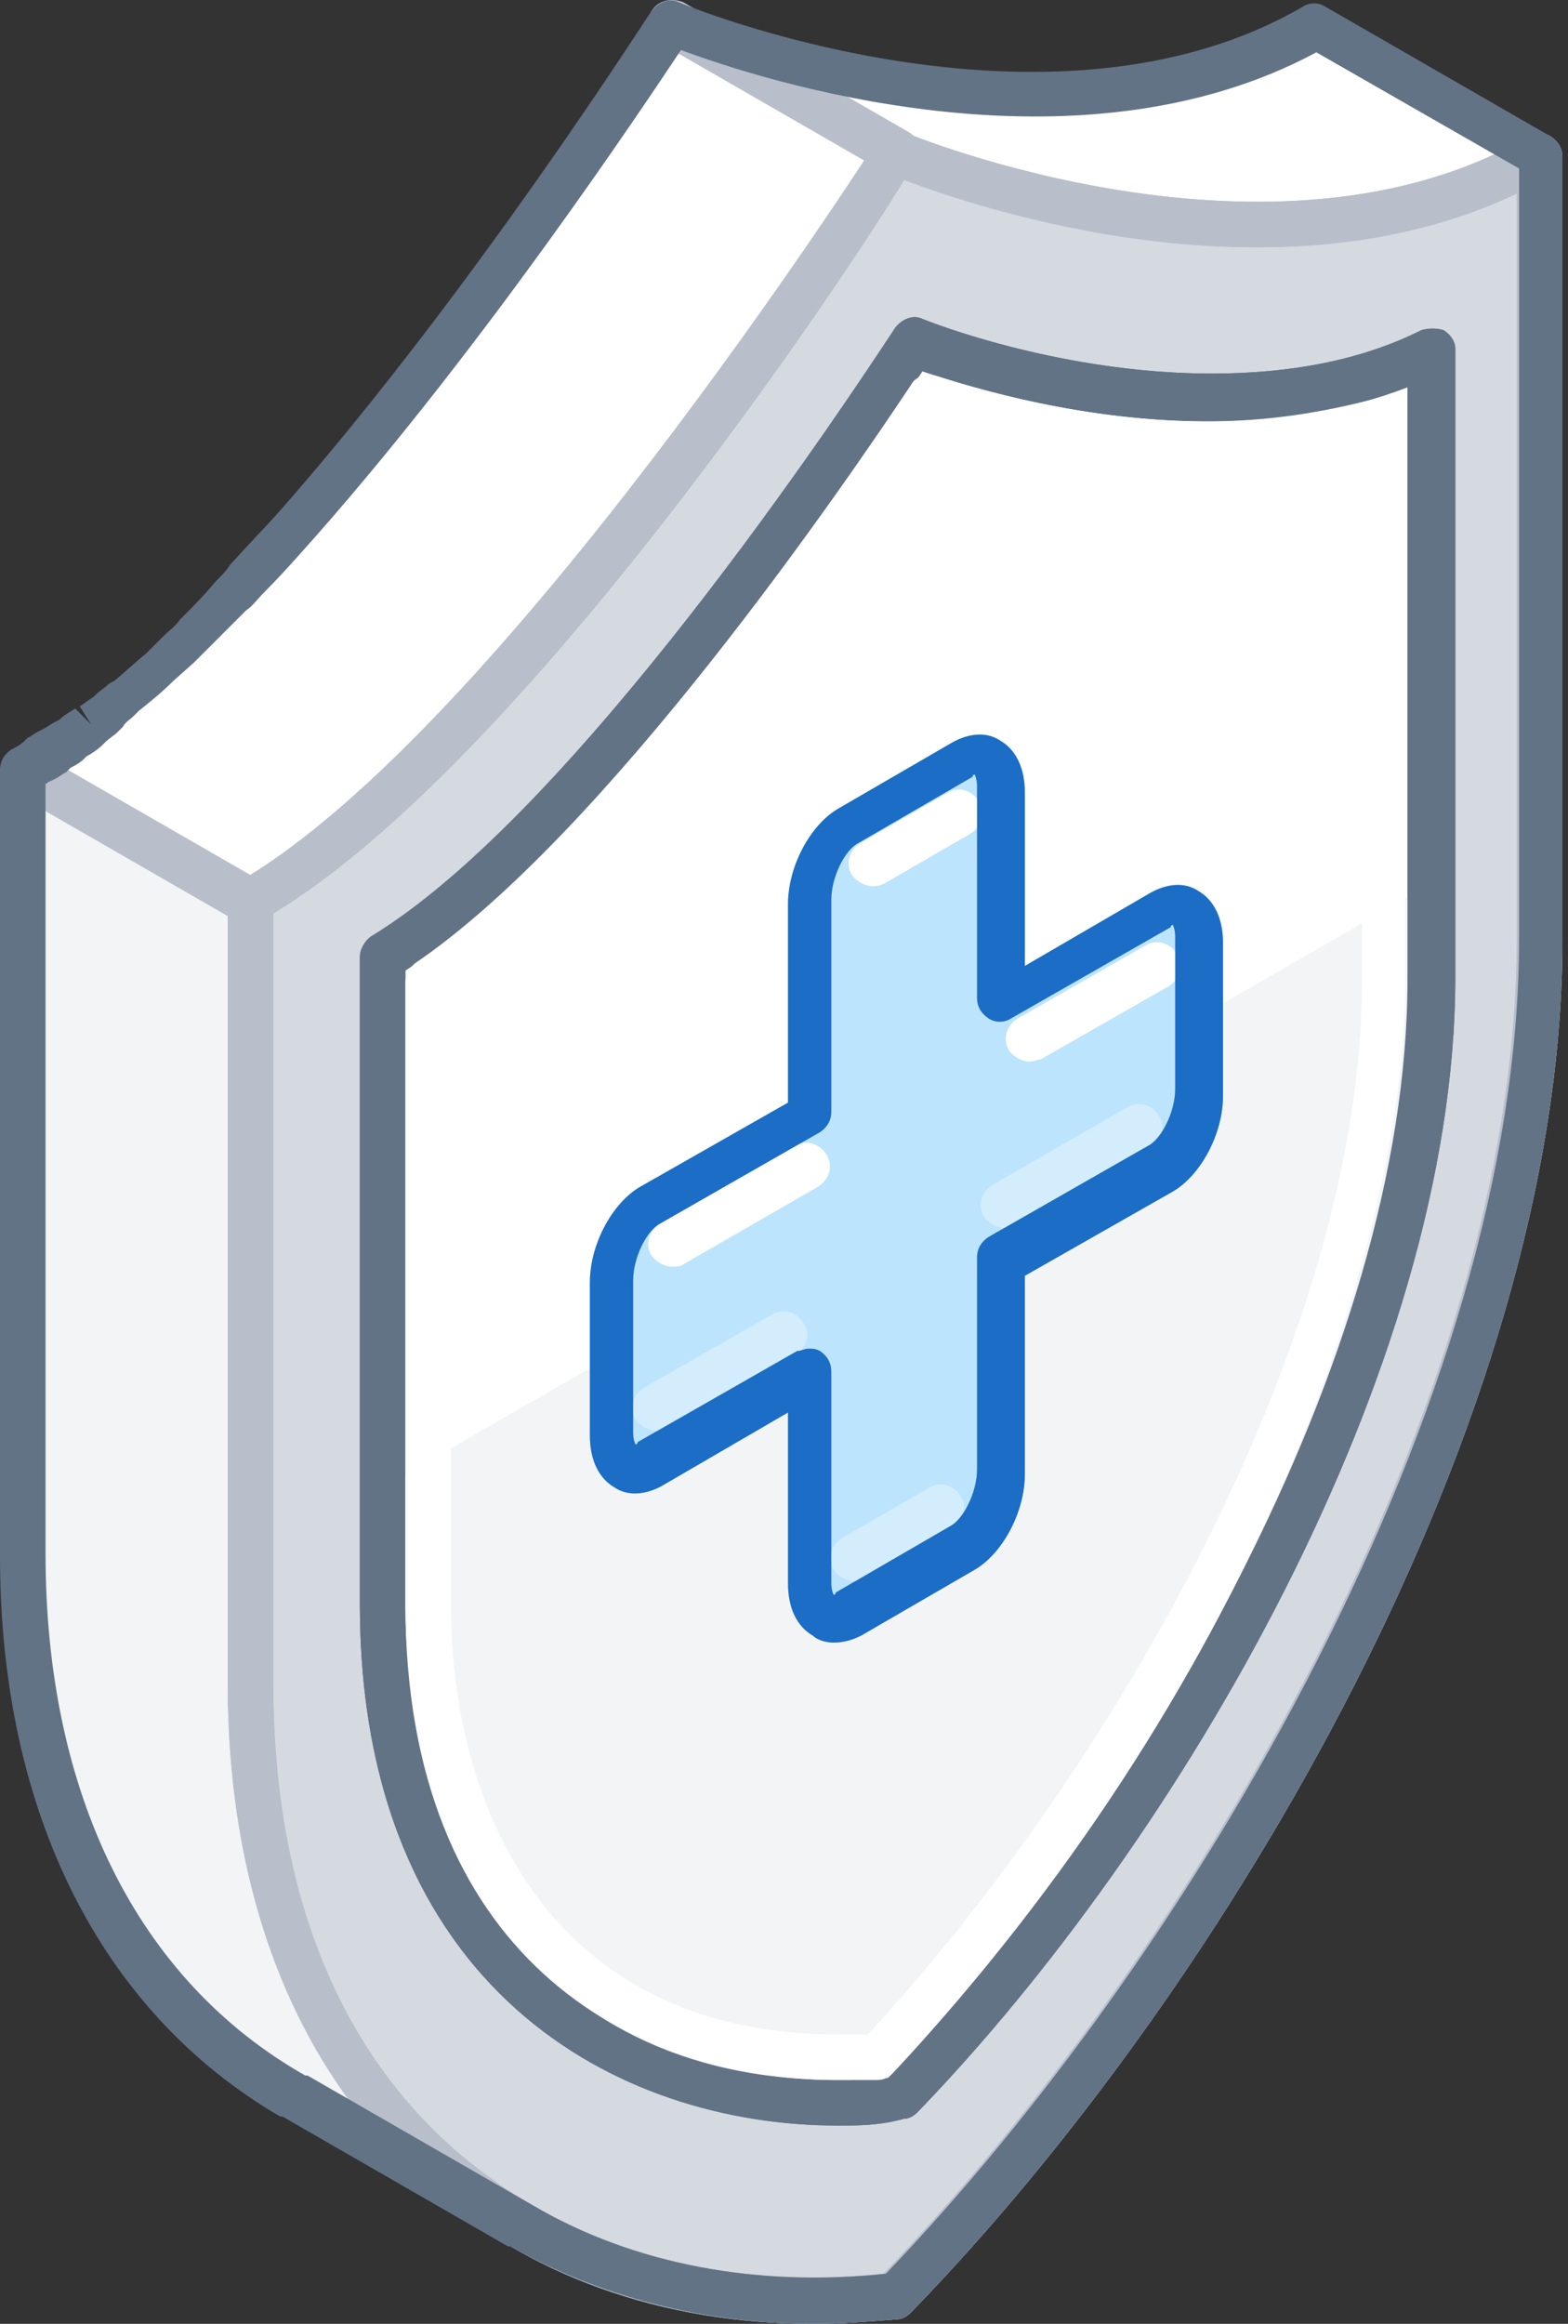 <svg width="81" height="120" viewBox="0 0 81 120" fill="none" xmlns="http://www.w3.org/2000/svg">
<rect x="0" y="0" width="81" height="120" fill="#333333" stroke="none"/>
<path d="M79.65 8.114L68.002 1.408C54.12 9.29 34.707 1.172 34.707 1.172C34.707 1.172 15.177 31.879 1.294 39.762C1.294 39.762 1.294 59.057 1.294 80.234C1.294 94.352 7.059 103.529 15.295 108.235L26.942 114.941L28.354 112C30.472 112.117 32.472 112.117 34.589 111.764C51.296 94.47 67.885 65.645 67.885 41.762C67.885 38.35 67.885 34.938 67.885 31.644L79.65 8.114Z" fill="white"/>
<path d="M54.825 61.292C52.119 57.645 33.295 41.644 15.53 26.938C10.824 32.35 5.765 37.291 1.412 39.762C1.412 39.762 1.412 59.057 1.412 80.234C1.412 94.352 7.177 103.529 15.412 108.235L27.06 114.941L28.472 112C30.589 112.117 32.589 112.117 34.707 111.764C44.472 101.646 54.237 87.528 60.708 72.704C58.12 67.057 56.002 62.822 54.825 61.292Z" fill="#F2F4F6"/>
<path d="M1.294 39.762L12.942 46.468C12.942 46.468 55.178 59.998 61.061 58.939C66.826 57.88 46.355 7.879 46.355 7.879L34.707 1.172C34.707 1.172 15.177 31.879 1.294 39.762Z" fill="white"/>
<path d="M12.942 46.586C12.942 46.586 12.942 65.88 12.942 87.058C12.942 110.941 29.648 120.588 46.237 118.706C62.943 101.411 79.532 72.587 79.532 48.703C79.532 27.526 79.532 8.232 79.532 8.232C65.767 15.996 46.355 7.879 46.355 7.879C46.355 7.879 26.824 38.586 12.942 46.586Z" fill="#D5DAE0"/>
<path d="M42.001 120C34.236 120 27.177 117.529 21.883 112.706C15.295 106.823 11.765 97.882 11.765 86.94V46.586C11.765 46.115 12 45.762 12.353 45.527C25.766 37.762 45.06 7.643 45.296 7.29C45.649 6.82 46.237 6.584 46.708 6.82C46.943 6.937 65.767 14.702 78.944 7.055C79.297 6.82 79.767 6.82 80.12 7.055C80.473 7.29 80.709 7.643 80.709 8.114V48.586C80.709 73.293 63.296 102.705 47.06 119.412C46.825 119.647 46.59 119.765 46.355 119.765C44.943 119.882 43.413 120 42.001 120ZM14.118 47.174V86.94C14.118 97.293 17.295 105.529 23.413 110.941C29.177 116 37.06 118.353 45.649 117.412C61.414 100.941 78.356 72.469 78.356 48.468V9.996C66.002 15.879 50.708 10.82 46.708 9.29C43.648 14.349 26.942 39.409 14.118 47.174Z" fill="#B8BFCA"/>
<path d="M42.001 120C34.236 120 27.177 117.529 21.883 112.706C15.295 106.823 11.765 97.882 11.765 86.94V46.586C11.765 46.115 12 45.762 12.353 45.527C25.766 37.762 45.06 7.643 45.296 7.29C45.649 6.82 46.237 6.584 46.708 6.82C46.943 6.937 65.767 14.702 78.944 7.055C79.297 6.82 79.767 6.82 80.12 7.055C80.473 7.29 80.709 7.643 80.709 8.114V48.586C80.709 73.293 63.296 102.705 47.06 119.412C46.825 119.647 46.59 119.765 46.355 119.765C44.943 119.882 43.413 120 42.001 120ZM14.118 47.174V86.94C14.118 97.293 17.295 105.529 23.413 110.941C29.177 116 37.06 118.353 45.649 117.412C61.414 100.941 78.356 72.469 78.356 48.468V9.996C66.002 15.879 50.708 10.82 46.708 9.29C43.648 14.349 26.942 39.409 14.118 47.174Z" fill="#B8BFCA"/>
<path d="M43.295 108.588C32.472 108.588 19.765 101.882 19.765 82.822V49.409C30.472 42.939 44.707 21.526 47.178 17.644C49.178 18.349 55.414 20.585 62.473 20.585C66.826 20.585 70.591 19.761 73.885 18.232V50.704C73.885 70.822 59.767 94.705 46.472 108.47C45.413 108.588 44.354 108.588 43.295 108.588Z" fill="white"/>
<path d="M43.295 109.764C31.883 109.764 18.589 102.705 18.589 82.822V49.409C18.589 49.056 18.824 48.586 19.177 48.35C29.648 41.997 43.531 21.055 46.237 16.938C46.59 16.467 47.178 16.232 47.649 16.467C49.413 17.173 55.649 19.291 62.59 19.291C66.708 19.291 70.355 18.585 73.414 17.055C73.767 16.938 74.238 16.938 74.591 17.055C74.944 17.291 75.179 17.644 75.179 17.997V50.468C75.179 70.822 60.825 95.176 47.413 109.058C47.178 109.294 46.943 109.411 46.707 109.411C45.413 109.764 44.354 109.764 43.295 109.764ZM20.942 50.115V82.822C20.942 94.234 26.824 107.411 43.295 107.411C44.119 107.411 45.06 107.411 45.884 107.294C58.825 93.646 72.708 70.234 72.708 50.586V19.997C69.649 21.173 66.237 21.761 62.473 21.761C56.12 21.761 50.472 20.114 47.649 19.173C44.001 24.585 31.177 43.527 20.942 50.115Z" fill="#627386"/>
<path d="M43.295 108.588C44.354 108.588 45.413 108.588 46.472 108.47C59.767 94.705 73.885 70.704 73.885 50.704V45.645L19.765 76.822V82.822C19.765 101.882 32.472 108.588 43.295 108.588Z" fill="#F2F4F6"/>
<path d="M43.295 109.764C31.883 109.764 18.589 102.705 18.589 82.822V49.409C18.589 49.056 18.824 48.586 19.177 48.35C29.648 41.997 43.531 21.055 46.237 16.938C46.59 16.467 47.178 16.232 47.649 16.467C49.413 17.173 55.649 19.291 62.59 19.291C66.708 19.291 70.355 18.585 73.414 17.055C73.767 16.938 74.238 16.938 74.591 17.055C74.944 17.291 75.179 17.644 75.179 17.997V50.468C75.179 70.822 60.825 95.176 47.413 109.058C47.178 109.294 46.943 109.411 46.707 109.411C45.413 109.764 44.354 109.764 43.295 109.764ZM20.942 50.115V82.822C20.942 94.234 26.824 107.411 43.295 107.411C44.119 107.411 45.06 107.411 45.884 107.294C58.825 93.646 72.708 70.234 72.708 50.586V19.997C69.649 21.173 66.237 21.761 62.473 21.761C56.12 21.761 50.472 20.114 47.649 19.173C44.001 24.585 31.177 43.527 20.942 50.115Z" fill="#627386"/>
<path d="M43.296 107.411C32.472 107.411 20.942 100.941 20.942 82.822V50.704C20.942 50.351 21.177 49.998 21.413 49.762C31.295 43.056 43.531 25.173 47.06 19.879C47.296 19.408 47.884 19.291 48.355 19.408C51.649 20.467 56.708 21.761 62.355 21.761C65.532 21.761 68.355 21.291 71.061 20.585C71.414 20.467 71.767 20.585 72.12 20.703C72.473 20.938 72.591 21.291 72.591 21.644V50.704C72.591 64.704 64.355 87.528 46.119 107.058C45.884 107.294 45.649 107.411 45.296 107.411C44.707 107.411 44.002 107.411 43.296 107.411ZM23.295 51.292V82.822C23.295 93.646 28.589 105.058 43.296 105.058C43.766 105.058 44.237 105.058 44.825 105.058C57.178 91.764 70.355 69.175 70.355 50.704V23.173C67.885 23.762 65.296 24.114 62.473 24.114C56.943 24.114 52.002 22.938 48.59 21.879C43.766 29.056 32.825 44.586 23.295 51.292Z" fill="white"/>
<path d="M12.942 47.762C12.706 47.762 12.589 47.762 12.353 47.645L0.706 40.938C0.118 40.586 -7.9411e-06 39.88 0.235 39.291C0.588 38.703 1.294 38.586 1.882 38.821L13.53 45.527C14.118 45.88 14.236 46.586 14.001 47.174C13.765 47.527 13.412 47.762 12.942 47.762Z" fill="#B8BFCA"/>
<path d="M46.355 9.055C46.119 9.055 46.002 9.055 45.766 8.937L34.119 2.231C33.531 1.878 33.413 1.172 33.648 0.584C34.001 -0.004 34.707 -0.122 35.295 0.114L46.943 6.82C47.531 7.173 47.649 7.879 47.413 8.467C47.178 8.82 46.707 9.055 46.355 9.055Z" fill="#B8BFCA"/>
<path d="M60.002 46.939L51.766 51.645V40.703C51.766 39.174 50.825 38.468 49.766 39.174L43.884 42.586C42.707 43.291 41.884 45.056 41.884 46.468V57.41L33.648 62.116C32.472 62.822 31.648 64.586 31.648 65.998V73.881C31.648 75.41 32.589 76.116 33.648 75.41L41.884 70.704V81.646C41.884 83.175 42.825 83.881 43.884 83.175L49.766 79.763C50.943 79.057 51.766 77.293 51.766 75.881V64.939L60.002 60.233C61.178 59.527 62.002 57.763 62.002 56.351V48.468C62.12 46.939 61.178 46.233 60.002 46.939Z" fill="#BDE4FD"/>
<path d="M43.06 84.822C42.707 84.822 42.237 84.705 42.001 84.469C41.178 83.999 40.707 83.058 40.707 81.763V72.94L34.236 76.704C33.413 77.175 32.472 77.293 31.766 76.822C30.942 76.352 30.472 75.41 30.472 74.116V66.234C30.472 64.233 31.648 62.116 33.06 61.292L40.707 56.939V46.703C40.707 44.703 41.884 42.586 43.295 41.762L49.178 38.35C50.002 37.88 50.943 37.762 51.649 38.233C52.472 38.703 52.943 39.644 52.943 40.938V49.88L59.414 46.115C60.237 45.645 61.178 45.527 61.884 45.998C62.708 46.468 63.179 47.409 63.179 48.703V56.586C63.179 58.586 62.002 60.704 60.59 61.528L52.943 65.88V76.116C52.943 78.116 51.766 80.234 50.355 81.058L44.472 84.469C44.002 84.705 43.531 84.822 43.06 84.822ZM41.766 69.645C42.001 69.645 42.119 69.645 42.354 69.763C42.707 69.998 42.943 70.351 42.943 70.822V81.763C42.943 82.116 43.06 82.352 43.06 82.352C43.06 82.352 43.178 82.352 43.178 82.234L49.06 78.822C49.766 78.469 50.472 77.057 50.472 75.881V64.939C50.472 64.469 50.708 64.116 51.06 63.88L59.296 59.174C60.002 58.822 60.708 57.41 60.708 56.233V48.35C60.708 47.998 60.59 47.762 60.59 47.762C60.59 47.762 60.473 47.762 60.473 47.88L52.237 52.586C51.884 52.821 51.413 52.821 51.06 52.586C50.708 52.351 50.472 51.998 50.472 51.527V40.586C50.472 40.233 50.355 39.997 50.355 39.997C50.355 39.997 50.237 39.997 50.237 40.115L44.354 43.527C43.648 43.88 42.943 45.292 42.943 46.468V57.41C42.943 57.88 42.707 58.233 42.354 58.468L34.119 63.175C33.413 63.528 32.707 64.939 32.707 66.116V73.999C32.707 74.351 32.825 74.587 32.825 74.587C32.825 74.587 32.942 74.587 32.942 74.469L41.178 69.763C41.413 69.763 41.531 69.645 41.766 69.645Z" fill="#91D2FB"/>
<path d="M34.707 65.41C34.354 65.41 33.883 65.175 33.648 64.822C33.295 64.233 33.531 63.528 34.119 63.175L41.06 59.174C41.648 58.822 42.354 59.057 42.707 59.645C43.06 60.233 42.825 60.939 42.237 61.292L35.295 65.292C35.178 65.41 34.942 65.41 34.707 65.41Z" fill="white"/>
<path d="M53.178 54.821C52.825 54.821 52.355 54.586 52.119 54.233C51.767 53.645 52.002 52.939 52.59 52.586L59.178 48.821C59.767 48.468 60.473 48.703 60.826 49.292C61.178 49.88 60.943 50.586 60.355 50.939L53.767 54.704C53.649 54.704 53.414 54.821 53.178 54.821Z" fill="white"/>
<path d="M45.06 45.762C44.707 45.762 44.237 45.527 44.002 45.174C43.648 44.586 43.884 43.88 44.472 43.527L48.943 40.938C49.531 40.586 50.237 40.821 50.59 41.409C50.943 41.997 50.708 42.703 50.119 43.056L45.649 45.645C45.413 45.762 45.178 45.762 45.06 45.762Z" fill="white"/>
<path d="M51.884 63.41C51.531 63.41 51.06 63.175 50.825 62.822C50.472 62.233 50.708 61.528 51.296 61.175L58.237 57.174C58.825 56.821 59.531 57.057 59.884 57.645C60.237 58.233 60.002 58.939 59.414 59.292L52.472 63.292C52.355 63.41 52.119 63.41 51.884 63.41Z" fill="#D3EDFD"/>
<path d="M33.883 73.881C33.531 73.881 33.06 73.645 32.825 73.293C32.472 72.704 32.707 71.998 33.295 71.645L39.884 67.881C40.472 67.528 41.178 67.763 41.531 68.351C41.884 68.939 41.648 69.645 41.06 69.998L34.472 73.763C34.236 73.881 34.001 73.881 33.883 73.881Z" fill="#D3EDFD"/>
<path d="M44.119 81.646C43.766 81.646 43.296 81.41 43.06 81.058C42.707 80.469 42.943 79.763 43.531 79.41L48.002 76.822C48.59 76.469 49.296 76.704 49.649 77.293C50.002 77.881 49.766 78.587 49.178 78.94L44.707 81.528C44.59 81.646 44.354 81.646 44.119 81.646Z" fill="#D3EDFD"/>
<path d="M43.06 84.822C42.707 84.822 42.237 84.705 42.001 84.469C41.178 83.999 40.707 83.058 40.707 81.763V72.94L34.236 76.704C33.413 77.175 32.472 77.293 31.766 76.822C30.942 76.352 30.472 75.41 30.472 74.116V66.234C30.472 64.233 31.648 62.116 33.06 61.292L40.707 56.939V46.703C40.707 44.703 41.884 42.586 43.295 41.762L49.178 38.35C50.002 37.88 50.943 37.762 51.649 38.233C52.472 38.703 52.943 39.644 52.943 40.938V49.88L59.414 46.115C60.237 45.645 61.178 45.527 61.884 45.998C62.708 46.468 63.179 47.409 63.179 48.703V56.586C63.179 58.586 62.002 60.704 60.59 61.528L52.943 65.88V76.116C52.943 78.116 51.766 80.234 50.355 81.058L44.472 84.469C44.002 84.705 43.531 84.822 43.06 84.822ZM41.766 69.645C42.001 69.645 42.119 69.645 42.354 69.763C42.707 69.998 42.943 70.351 42.943 70.822V81.763C42.943 82.116 43.06 82.352 43.06 82.352C43.06 82.352 43.178 82.352 43.178 82.234L49.06 78.822C49.766 78.469 50.472 77.057 50.472 75.881V64.939C50.472 64.469 50.708 64.116 51.06 63.88L59.296 59.174C60.002 58.822 60.708 57.41 60.708 56.233V48.35C60.708 47.998 60.59 47.762 60.59 47.762C60.59 47.762 60.473 47.762 60.473 47.88L52.237 52.586C51.884 52.821 51.413 52.821 51.06 52.586C50.708 52.351 50.472 51.998 50.472 51.527V40.586C50.472 40.233 50.355 39.997 50.355 39.997C50.355 39.997 50.237 39.997 50.237 40.115L44.354 43.527C43.648 43.88 42.943 45.292 42.943 46.468V57.41C42.943 57.88 42.707 58.233 42.354 58.468L34.119 63.175C33.413 63.528 32.707 64.939 32.707 66.116V73.999C32.707 74.351 32.825 74.587 32.825 74.587C32.825 74.587 32.942 74.587 32.942 74.469L41.178 69.763C41.413 69.763 41.531 69.645 41.766 69.645Z" fill="#1B6DC6"/>
<path d="M42.001 120C36.354 120 30.942 118.588 26.354 116C26.354 116 26.354 116 26.236 116L14.589 109.294C14.589 109.294 14.589 109.294 14.471 109.294C5.177 103.882 0 93.528 0 80.352V39.762C0 39.291 0.235 38.938 0.588 38.703C0.824 38.586 1.059 38.468 1.294 38.233L1.412 38.115C1.647 37.997 1.765 37.88 2 37.762L2.235 37.644C2.471 37.527 2.588 37.409 2.824 37.291L3.059 37.174C3.294 36.938 3.53 36.821 3.882 36.585L4.706 37.409L4.118 36.468C4.353 36.35 4.588 36.115 4.824 35.997L4.941 35.88C5.177 35.644 5.412 35.527 5.647 35.291L5.883 35.174C6.471 34.703 6.941 34.232 7.53 33.762L8.471 32.821C8.706 32.585 9.059 32.35 9.294 31.997C10 31.291 10.589 30.703 11.059 30.115C11.412 29.762 11.648 29.526 11.883 29.173C12.824 28.115 13.765 27.173 14.589 26.232C24.589 14.82 33.531 0.702 33.648 0.584C34.001 0.114 34.589 -0.122 35.06 0.114C35.295 0.231 54.12 7.996 67.296 0.349C67.649 0.114 68.12 0.114 68.473 0.349L80.12 7.055C80.473 7.29 80.709 7.643 80.709 8.114V48.586C80.709 73.293 63.296 102.705 47.06 119.412C46.825 119.647 46.59 119.765 46.355 119.765C44.943 119.882 43.531 120 42.001 120ZM27.53 113.882C32.707 116.941 39.178 118.118 45.766 117.412C61.532 100.941 78.473 72.469 78.473 48.468V8.702L68.002 2.702C55.531 9.408 39.295 4.114 35.178 2.584C33.06 5.761 25.06 17.761 16.354 27.644C15.412 28.703 14.589 29.644 13.648 30.585C13.295 30.938 13.059 31.291 12.706 31.526C12 32.232 11.412 32.821 10.824 33.409L10.706 33.526C10.471 33.762 10.236 33.997 10 34.232L8.941 35.174C8.353 35.762 7.765 36.233 7.177 36.703L6.941 36.938C6.706 37.174 6.471 37.291 6.353 37.527L6.118 37.762C5.883 37.997 5.647 38.115 5.412 38.35L5.294 38.468C5.059 38.703 4.706 38.938 4.471 39.056L4.353 39.174C4.118 39.409 3.882 39.527 3.647 39.644L3.412 39.88C3.177 39.997 3.059 40.115 2.824 40.233L2.588 40.35C2.471 40.35 2.471 40.468 2.353 40.468V80.234C2.353 92.587 7.059 102.235 15.765 107.176C15.765 107.176 15.765 107.176 15.883 107.176L27.53 113.882Z" fill="#627386"/>
</svg>

